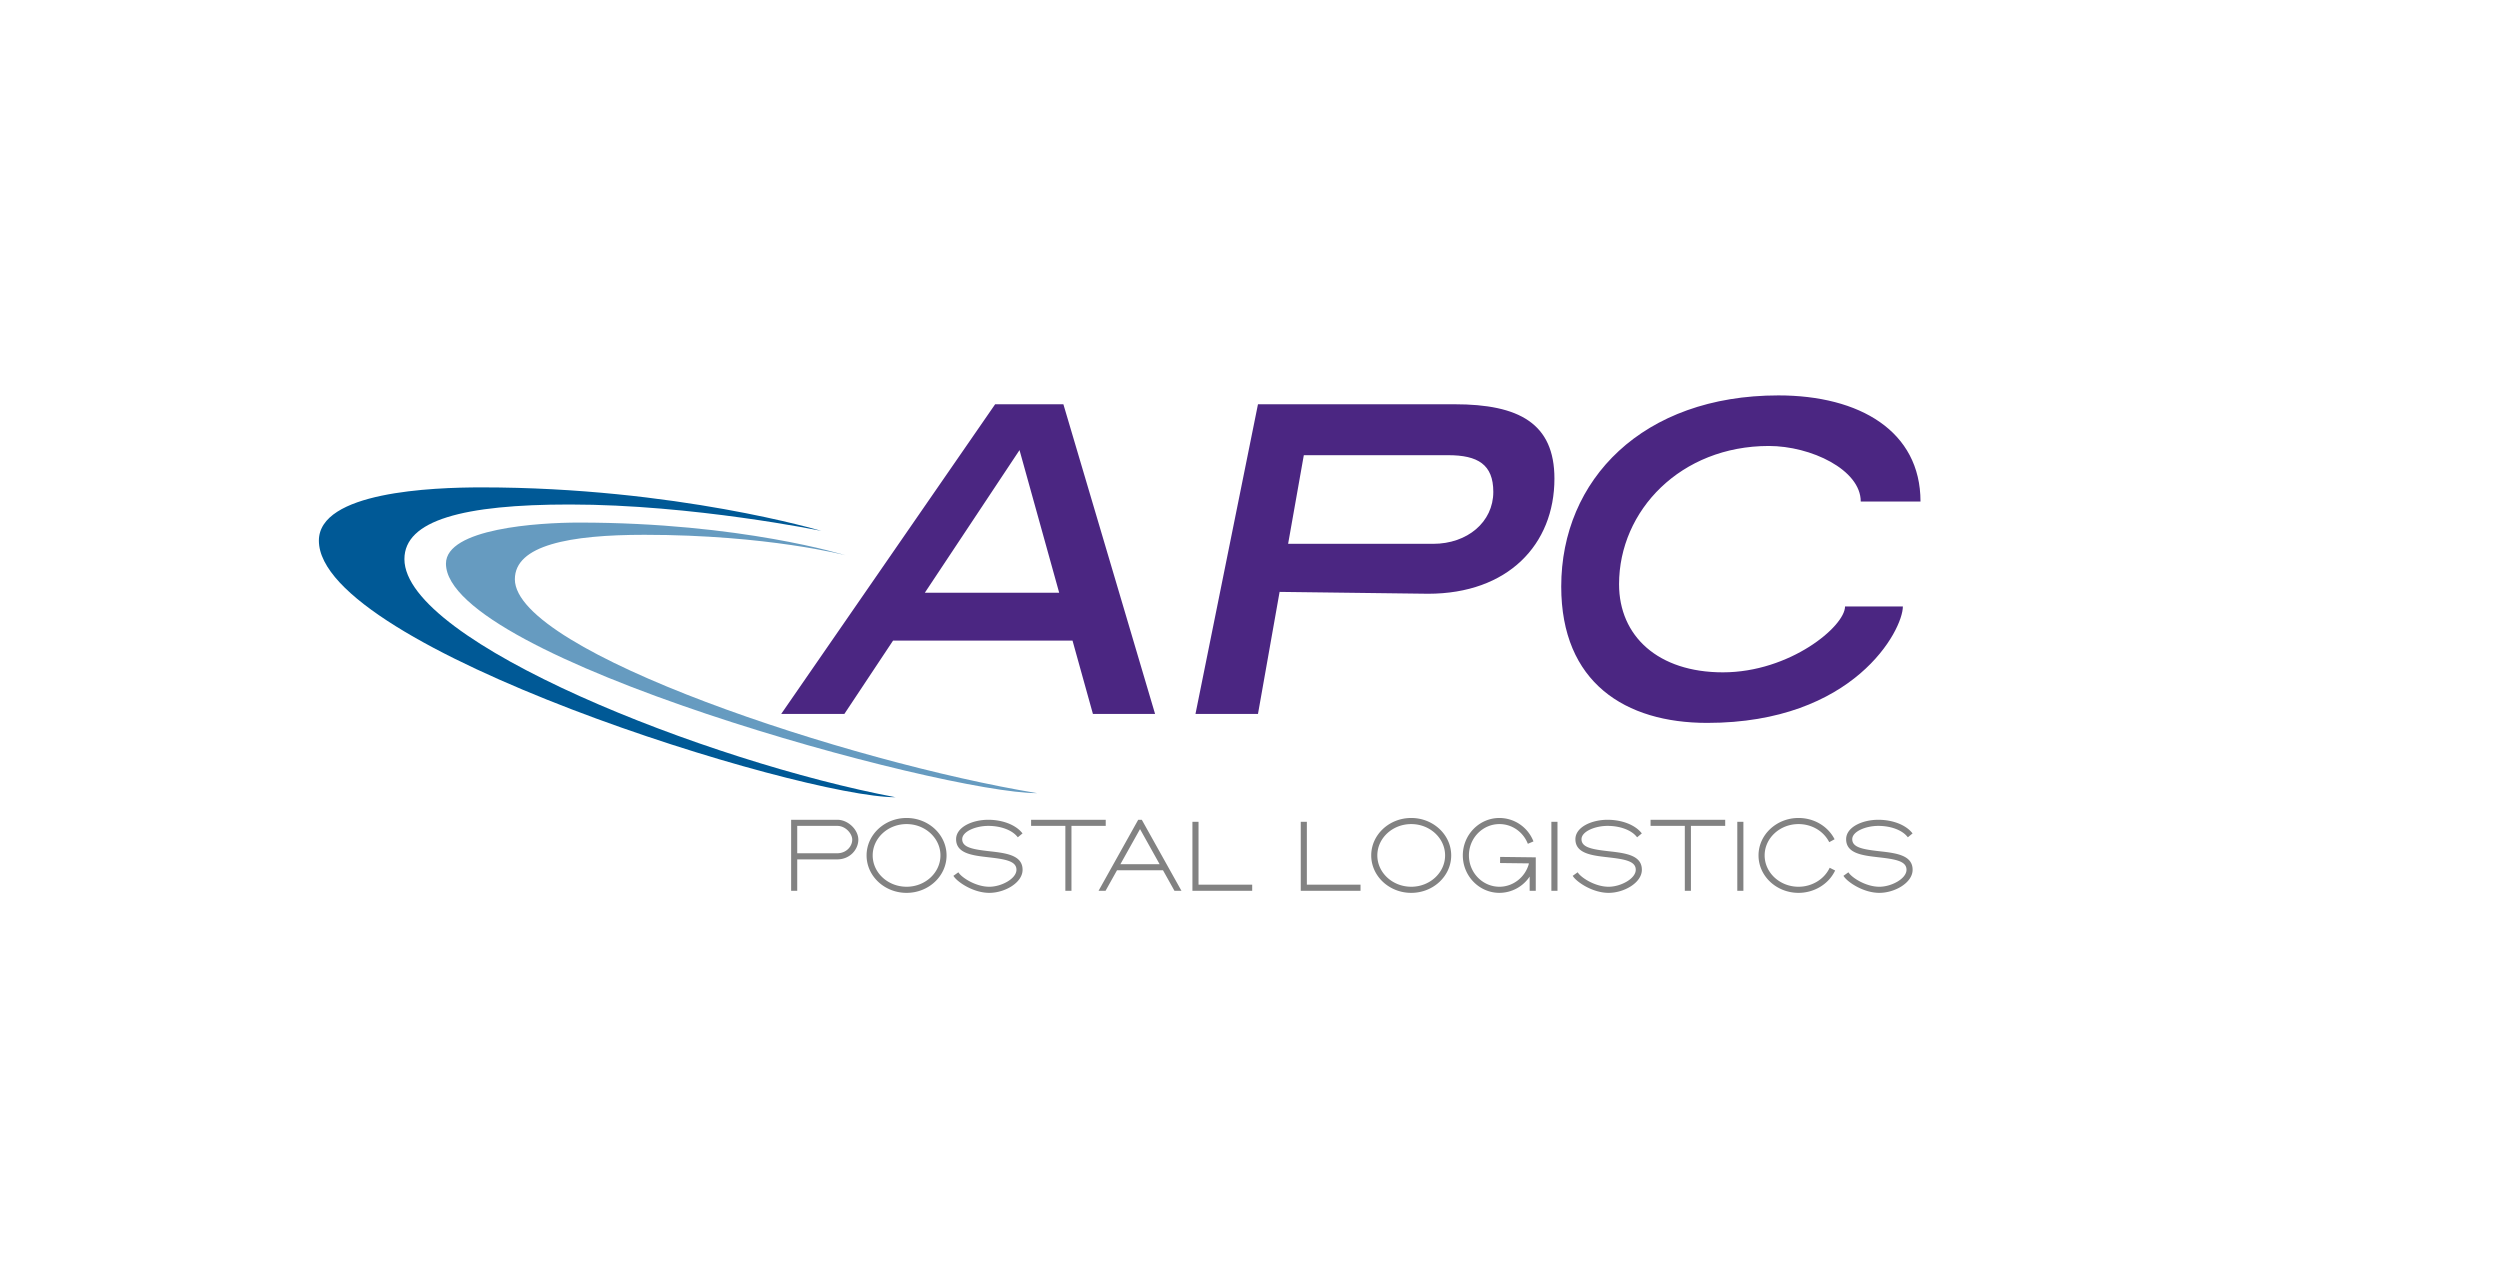 <?xml version="1.0" encoding="UTF-8"?> <svg xmlns="http://www.w3.org/2000/svg" width="196" height="100" fill="none"><path fill-rule="evenodd" clip-rule="evenodd" d="M65.636 66.896h-3.133V64.75h3.152c.624 0 1.16.595 1.16 1.082 0 .512-.45 1.064-1.18 1.064zm.019-2.625h-3.63v5.57h.478v-2.466h3.133c1.024 0 1.657-.801 1.657-1.543 0-.788-.81-1.561-1.638-1.561zm5.42 5.249c-1.464 0-2.656-1.101-2.656-2.456 0-1.354 1.192-2.456 2.656-2.456 1.464 0 2.656 1.102 2.656 2.456 0 1.355-1.192 2.457-2.656 2.457zm0-5.391c-1.729 0-3.135 1.317-3.135 2.935 0 1.62 1.406 2.936 3.135 2.936 1.729 0 3.135-1.317 3.135-2.936 0-1.618-1.406-2.935-3.135-2.935zm39.564 5.391c-1.464 0-2.656-1.101-2.656-2.456 0-1.354 1.192-2.456 2.656-2.456 1.464 0 2.656 1.102 2.656 2.456 0 1.355-1.192 2.457-2.656 2.457zm0-5.391c-1.729 0-3.135 1.317-3.135 2.935 0 1.62 1.406 2.936 3.135 2.936 1.728 0 3.135-1.317 3.135-2.936 0-1.618-1.407-2.935-3.135-2.935zm32.772 3.974c-.435.861-1.381 1.418-2.407 1.418-1.465 0-2.656-1.103-2.656-2.457 0-1.354 1.191-2.456 2.656-2.456 1.006 0 1.914.516 2.37 1.348l.039.07.42-.23-.039-.07c-.54-.986-1.609-1.597-2.79-1.597-1.729 0-3.136 1.317-3.136 2.935 0 1.619 1.407 2.936 3.136 2.936 1.206 0 2.319-.66 2.834-1.68l.037-.072-.428-.216-.036.071zm-65.839-1.366c-1.29-.146-2.135-.29-2.135-.943 0-.615 1.075-1.045 2.04-1.045.974 0 1.843.32 2.269.834l.05.06.37-.305-.051-.061c-.514-.62-1.525-1.007-2.637-1.007-1.24 0-2.52.57-2.52 1.524 0 1.129 1.3 1.276 2.56 1.419 1.312.149 2.172.297 2.172.976 0 .705-1.188 1.332-2.126 1.332-1.063 0-2.116-.696-2.383-1.07l-.046-.063-.39.278.046.065c.326.456 1.531 1.269 2.773 1.269 1.205 0 2.606-.79 2.606-1.81 0-1.159-1.321-1.309-2.598-1.453zm48.553 0c-1.29-.146-2.135-.29-2.135-.943 0-.615 1.075-1.045 2.04-1.045.974 0 1.844.32 2.269.834l.051.06.369-.305-.051-.061c-.514-.62-1.524-1.007-2.638-1.007-1.239 0-2.519.57-2.519 1.524 0 1.129 1.301 1.276 2.56 1.419 1.313.149 2.172.297 2.172.976 0 .705-1.189 1.332-2.127 1.332-1.063 0-2.115-.696-2.382-1.07l-.046-.063-.39.278.046.065c.326.456 1.531 1.269 2.772 1.269 1.206 0 2.606-.79 2.606-1.81 0-1.159-1.32-1.309-2.597-1.453zm21.226 0c-1.29-.146-2.135-.29-2.135-.943 0-.615 1.076-1.045 2.041-1.045.974 0 1.843.32 2.268.834l.051.06.369-.305-.051-.061c-.514-.62-1.524-1.007-2.637-1.007-1.239 0-2.52.57-2.52 1.524 0 1.129 1.302 1.276 2.561 1.419 1.312.149 2.172.297 2.172.976 0 .705-1.189 1.332-2.127 1.332-1.063 0-2.116-.696-2.382-1.07l-.047-.063-.39.278.047.065c.326.456 1.53 1.269 2.772 1.269 1.205 0 2.606-.79 2.606-1.81 0-1.159-1.32-1.309-2.598-1.453zM93.965 64.43h-.479v5.41h4.686v-.48h-4.207v-4.93zm-7.275-.16h-5.852v.48h2.686v5.09h.479v-5.09h2.686v-.48zm42.714.48h2.686v5.09h.479v-5.09h2.687v-.48h-5.852v.48zm-26.946-.32h-.479v5.41h4.686v-.48h-4.207v-4.93zm19.17 5.41h.479v-5.41h-.479v5.41zm14.576 0h.479v-5.41h-.479v5.41zM87.84 67.753L89.378 65l1.536 2.752h-3.072zm1.678-3.483h-.282l-3 5.373-.109.197h.548l.898-1.609h3.608l.898 1.61h.549l-3.11-5.57zm28.087 3.391l2.267.028c-.274 1.067-1.232 1.832-2.314 1.832-1.32 0-2.394-1.102-2.394-2.457 0-1.354 1.074-2.456 2.394-2.456.952 0 1.813.578 2.194 1.472l.032.074.441-.188-.032-.073a2.872 2.872 0 0 0-2.635-1.764c-1.584 0-2.873 1.317-2.873 2.935 0 1.62 1.289 2.936 2.873 2.936a2.86 2.86 0 0 0 2.367-1.276v1.116h.479v-2.624l-2.793-.034-.006.479z" fill="#828282"></path><path fill-rule="evenodd" clip-rule="evenodd" d="M72.507 46.47l7.423-11.182 3.11 11.182H72.507zm13.178 9.504h4.873l-7.189-24.28h-5.35l-16.774 24.28h4.952l3.818-5.75h14.07l1.6 5.75zm26.677-13.338h-11.374l1.231-6.949h11.315c2.331 0 3.541.732 3.541 2.876 0 2.366-2.035 4.073-4.713 4.073zm1.678-10.942H98.625l-4.9 24.28h4.9l1.695-9.57 11.643.146c6.253 0 9.904-3.852 9.904-9.026 0-4.33-2.777-5.83-7.827-5.83zm36.527 7.624c0-5.512-4.769-8.318-11.141-8.318-10.635 0-17.026 6.6-17.026 14.985 0 7.53 5.021 10.69 11.441 10.69 11.536 0 15.344-7.279 15.344-9.13h-4.534c0 1.562-4.324 5.166-9.579 5.166-5.068 0-8.138-2.83-8.138-6.907 0-5.782 4.836-10.84 11.742-10.84 3.303 0 7.206 1.862 7.206 4.354h4.685z" fill="#4B2682"></path><path fill-rule="evenodd" clip-rule="evenodd" d="M64.388 41.621s-11.417-3.41-26.629-3.41c-3.908 0-12.759.346-12.759 4.177 0 8.429 37.74 20.116 45.212 20.116-14.675-2.76-38.506-12.147-38.506-18.67 0-3.055 4.636-4.281 12.95-4.281 9.694 0 19.732 2.069 19.732 2.069z" fill="#005996"></path><path fill-rule="evenodd" clip-rule="evenodd" d="M66.305 43.538s-8.177-2.568-20.92-2.568c-3.18 0-10.422.46-10.422 3.219 0 7.374 38.89 17.995 46.36 17.995-14.674-2.414-40.958-11.062-40.958-16.77 0-2.672 4.291-3.485 10.154-3.485 9.693 0 15.786 1.608 15.786 1.608z" fill="#669BC0"></path></svg> 